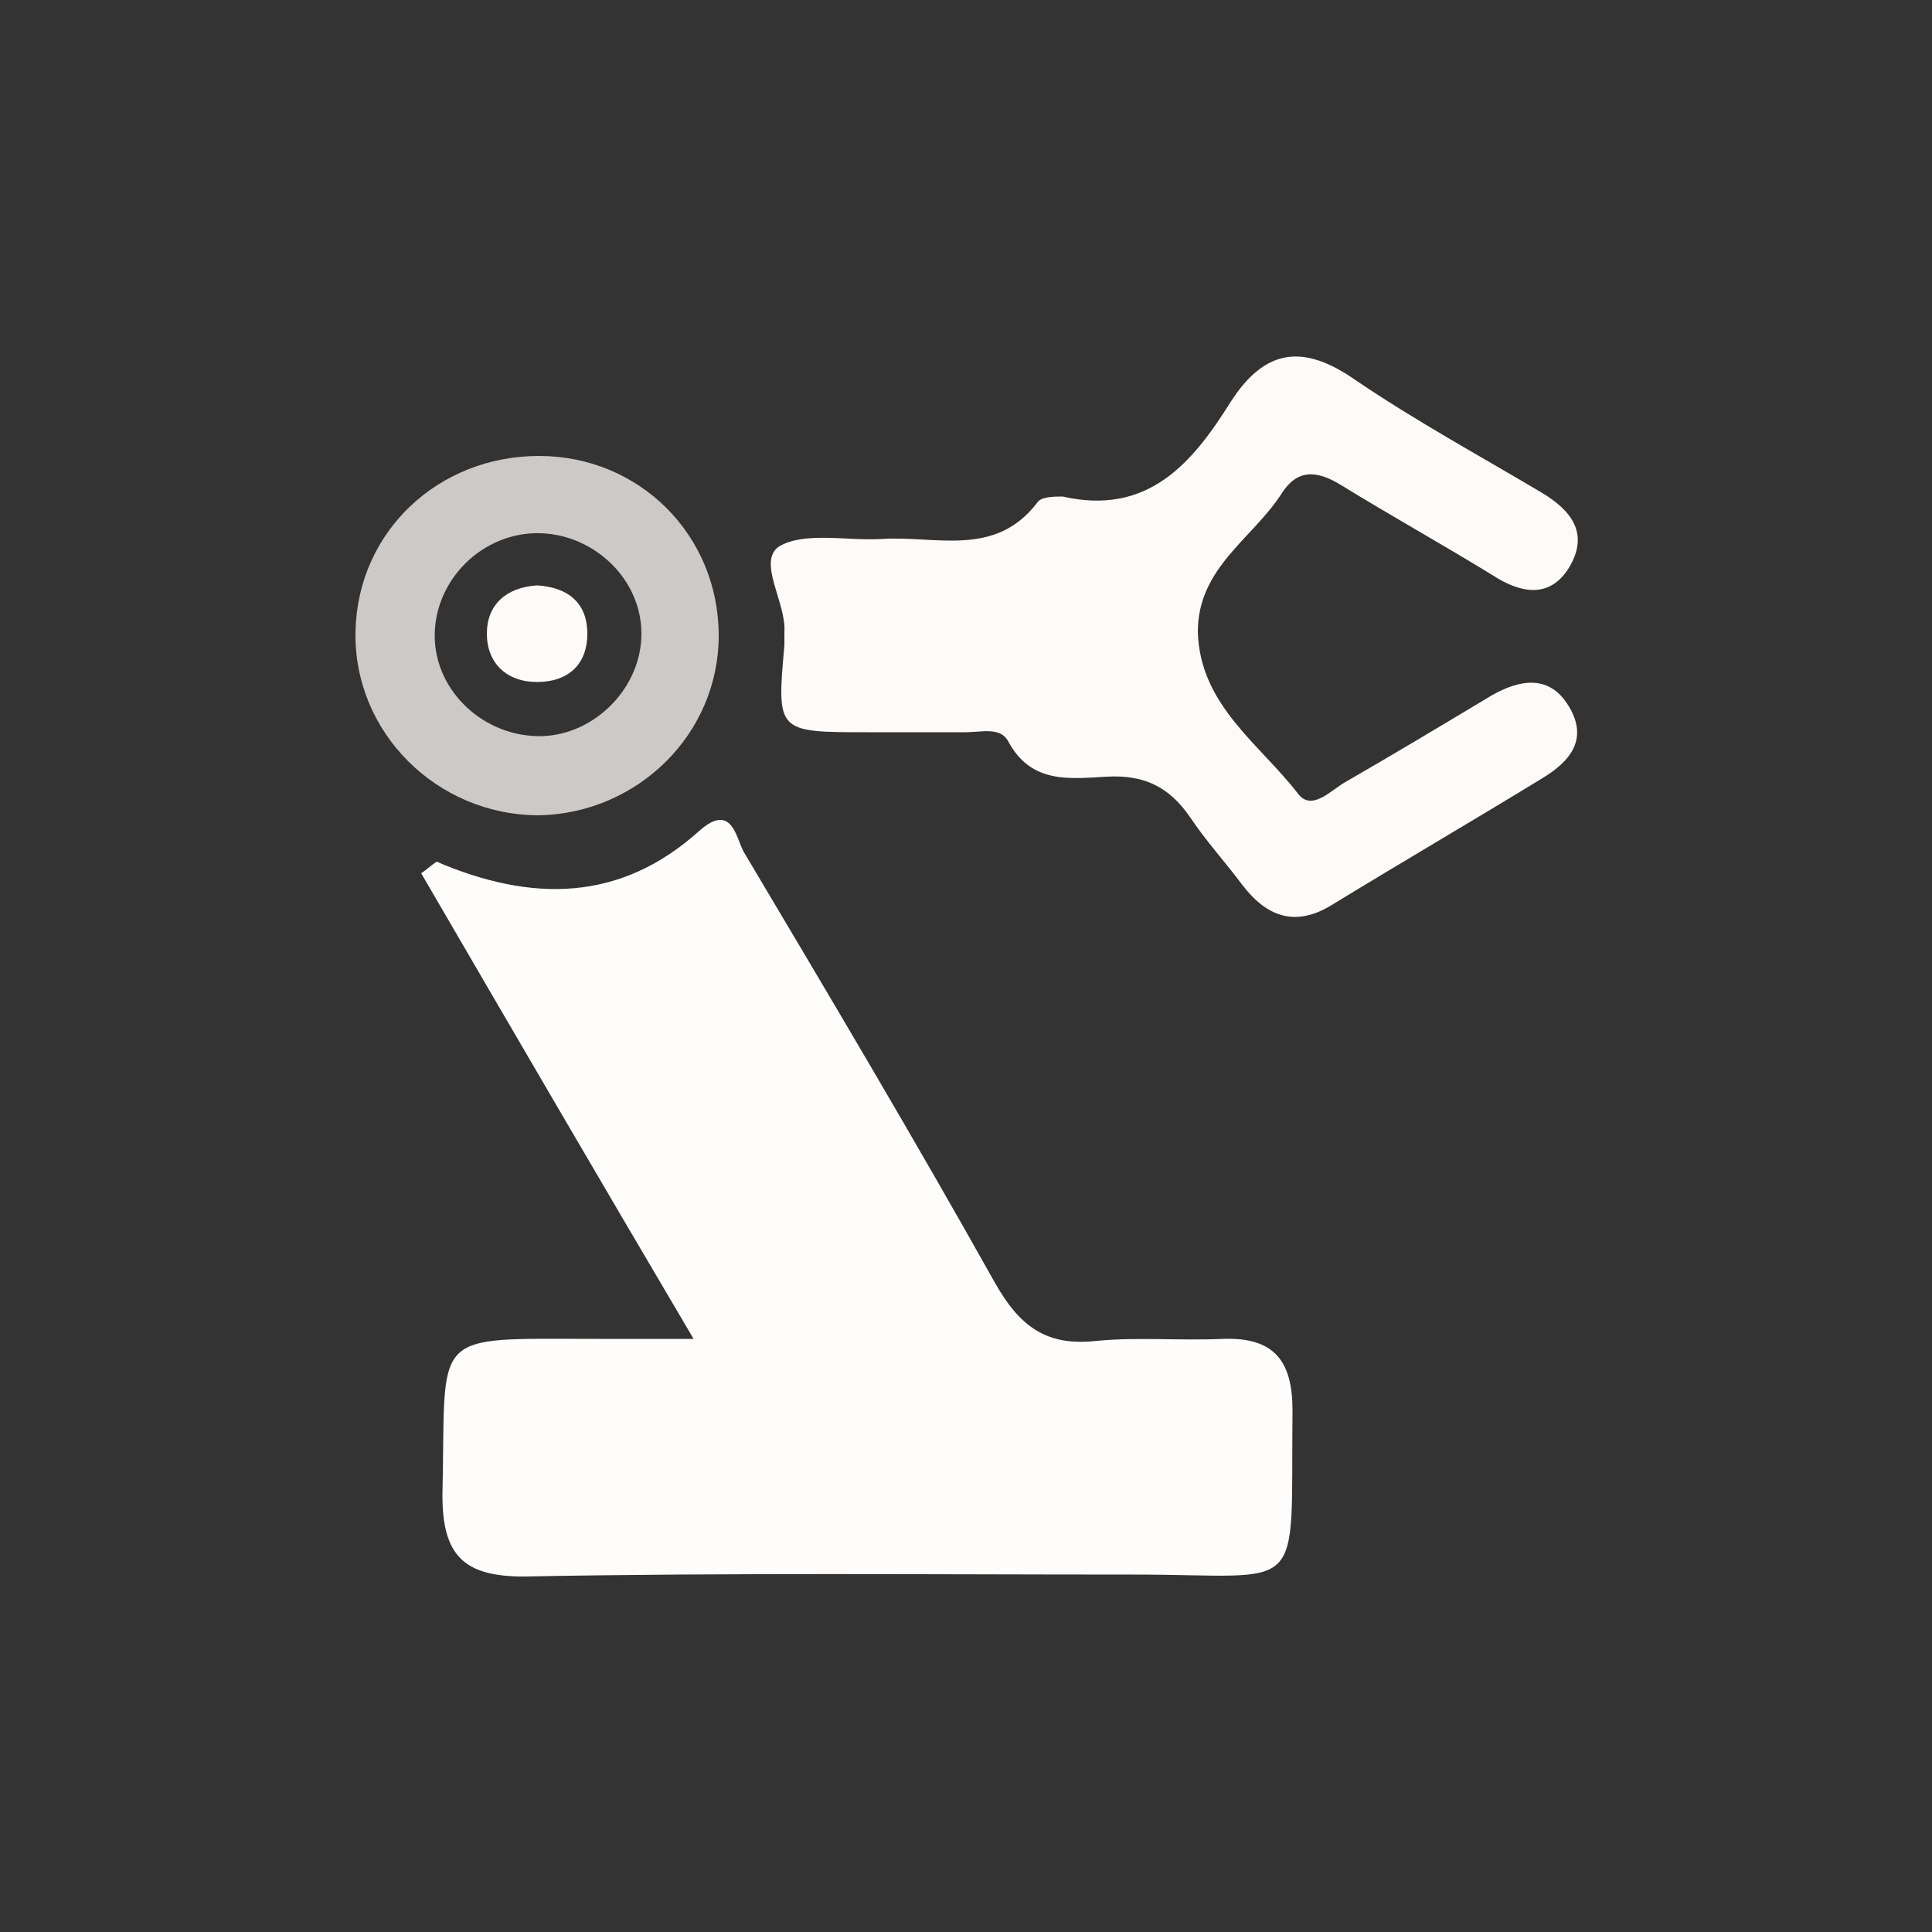 <?xml version="1.0" encoding="utf-8"?>
<!-- Generator: Adobe Illustrator 24.0.1, SVG Export Plug-In . SVG Version: 6.00 Build 0)  -->
<svg version="1.1" id="Layer_1" xmlns="http://www.w3.org/2000/svg" xmlns:xlink="http://www.w3.org/1999/xlink" x="0px" y="0px"
	 viewBox="0 0 100 100" style="enable-background:new 0 0 100 100;" xml:space="preserve">
<rect x="0" y="0" width="100" height="100" fill="#333333" stroke="none"/>
<style type="text/css">
	.st0{display:none;}
	.st1{display:inline;}
	.st2{fill:#1B75BC;}
	.st3{fill:#FEFDFC;}
	.st4{fill:#FEFAF8;}
	.st5{opacity:0.75;fill:#FEFAF8;}
</style>
<g class="st0">
	<g id="Layer_3" class="st1">
		<g>
			<circle class="st2" cx="50" cy="50" r="50"/>
		</g>
	</g>
</g>
<path class="st3" d="M22.6,44.6c4.9,2.1,9.5,2.1,13.6-1.6c1.7-1.5,1.9,0.4,2.3,1.1c4.4,7.4,8.8,14.8,13,22.3c1.3,2.3,2.7,3.3,5.3,3
	c2.1-0.2,4.3,0,6.5-0.1c2.7-0.1,3.6,1.2,3.6,3.7c-0.1,9.8,0.8,8.5-8.2,8.5c-10.5,0-21.1-0.1-31.6,0.1c-3.1,0-4.2-1.1-4.2-4.2
	c0.2-8.6-0.8-8.1,8-8.1c1.5,0,2.9,0,5,0c-4.9-8.3-9.5-16.2-14.1-24.1C22.1,45,22.3,44.8,22.6,44.6z"/>
<path class="st4" d="M62,32.7c0.1,3.8,3.2,5.8,5.2,8.4c0.7,0.9,1.7-0.2,2.4-0.6c2.6-1.5,5.1-3,7.6-4.5c1.4-0.8,2.9-1.1,3.9,0.4
	c1.2,1.8,0.2,3-1.3,3.9c-3.6,2.2-7.2,4.3-10.8,6.5c-1.9,1.2-3.4,0.7-4.7-1c-0.9-1.2-1.9-2.3-2.7-3.5c-1.1-1.6-2.4-2.2-4.3-2.1
	c-1.9,0.1-3.9,0.4-5.1-1.8c-0.4-0.8-1.4-0.5-2.2-0.5c-1.7,0-3.4,0-5.1,0c-4.7,0-4.7,0-4.3-4.5c0-0.2,0-0.5,0-0.7
	c0.1-1.5-1.4-3.6-0.3-4.4c1.3-0.8,3.5-0.3,5.3-0.4c2.8-0.2,5.9,1,8.1-1.9c0.2-0.3,0.9-0.3,1.3-0.3c4.4,1,6.7-1.7,8.7-4.9
	c1.8-2.8,3.8-3,6.5-1.1c3.1,2.1,6.4,3.9,9.6,5.8c1.5,0.9,2.5,2.1,1.4,3.9c-1,1.6-2.5,1.3-3.9,0.4c-2.6-1.6-5.3-3.1-7.9-4.7
	c-1.3-0.8-2.3-0.8-3.1,0.5C64.8,27.9,62,29.4,62,32.7z"/>
<path class="st5" d="M27.9,23.6c5.2,0,9.3,4.1,9.3,9.3c0,5.1-4.2,9.2-9.3,9.3c-5.3,0-9.6-4.3-9.5-9.5C18.5,27.5,22.7,23.6,27.9,23.6
	z M33.2,32.8c0-2.8-2.4-5.1-5.2-5.2c-3-0.1-5.5,2.4-5.5,5.3c0,2.9,2.6,5.3,5.6,5.2C30.8,38,33.2,35.6,33.2,32.8z"/>
<path class="st4" d="M27.8,30.3c1.6,0.1,2.6,0.9,2.6,2.5c0,1.6-1,2.5-2.6,2.5c-1.6,0-2.6-1-2.6-2.5C25.2,31.3,26.2,30.4,27.8,30.3z"
	/>
</svg>
